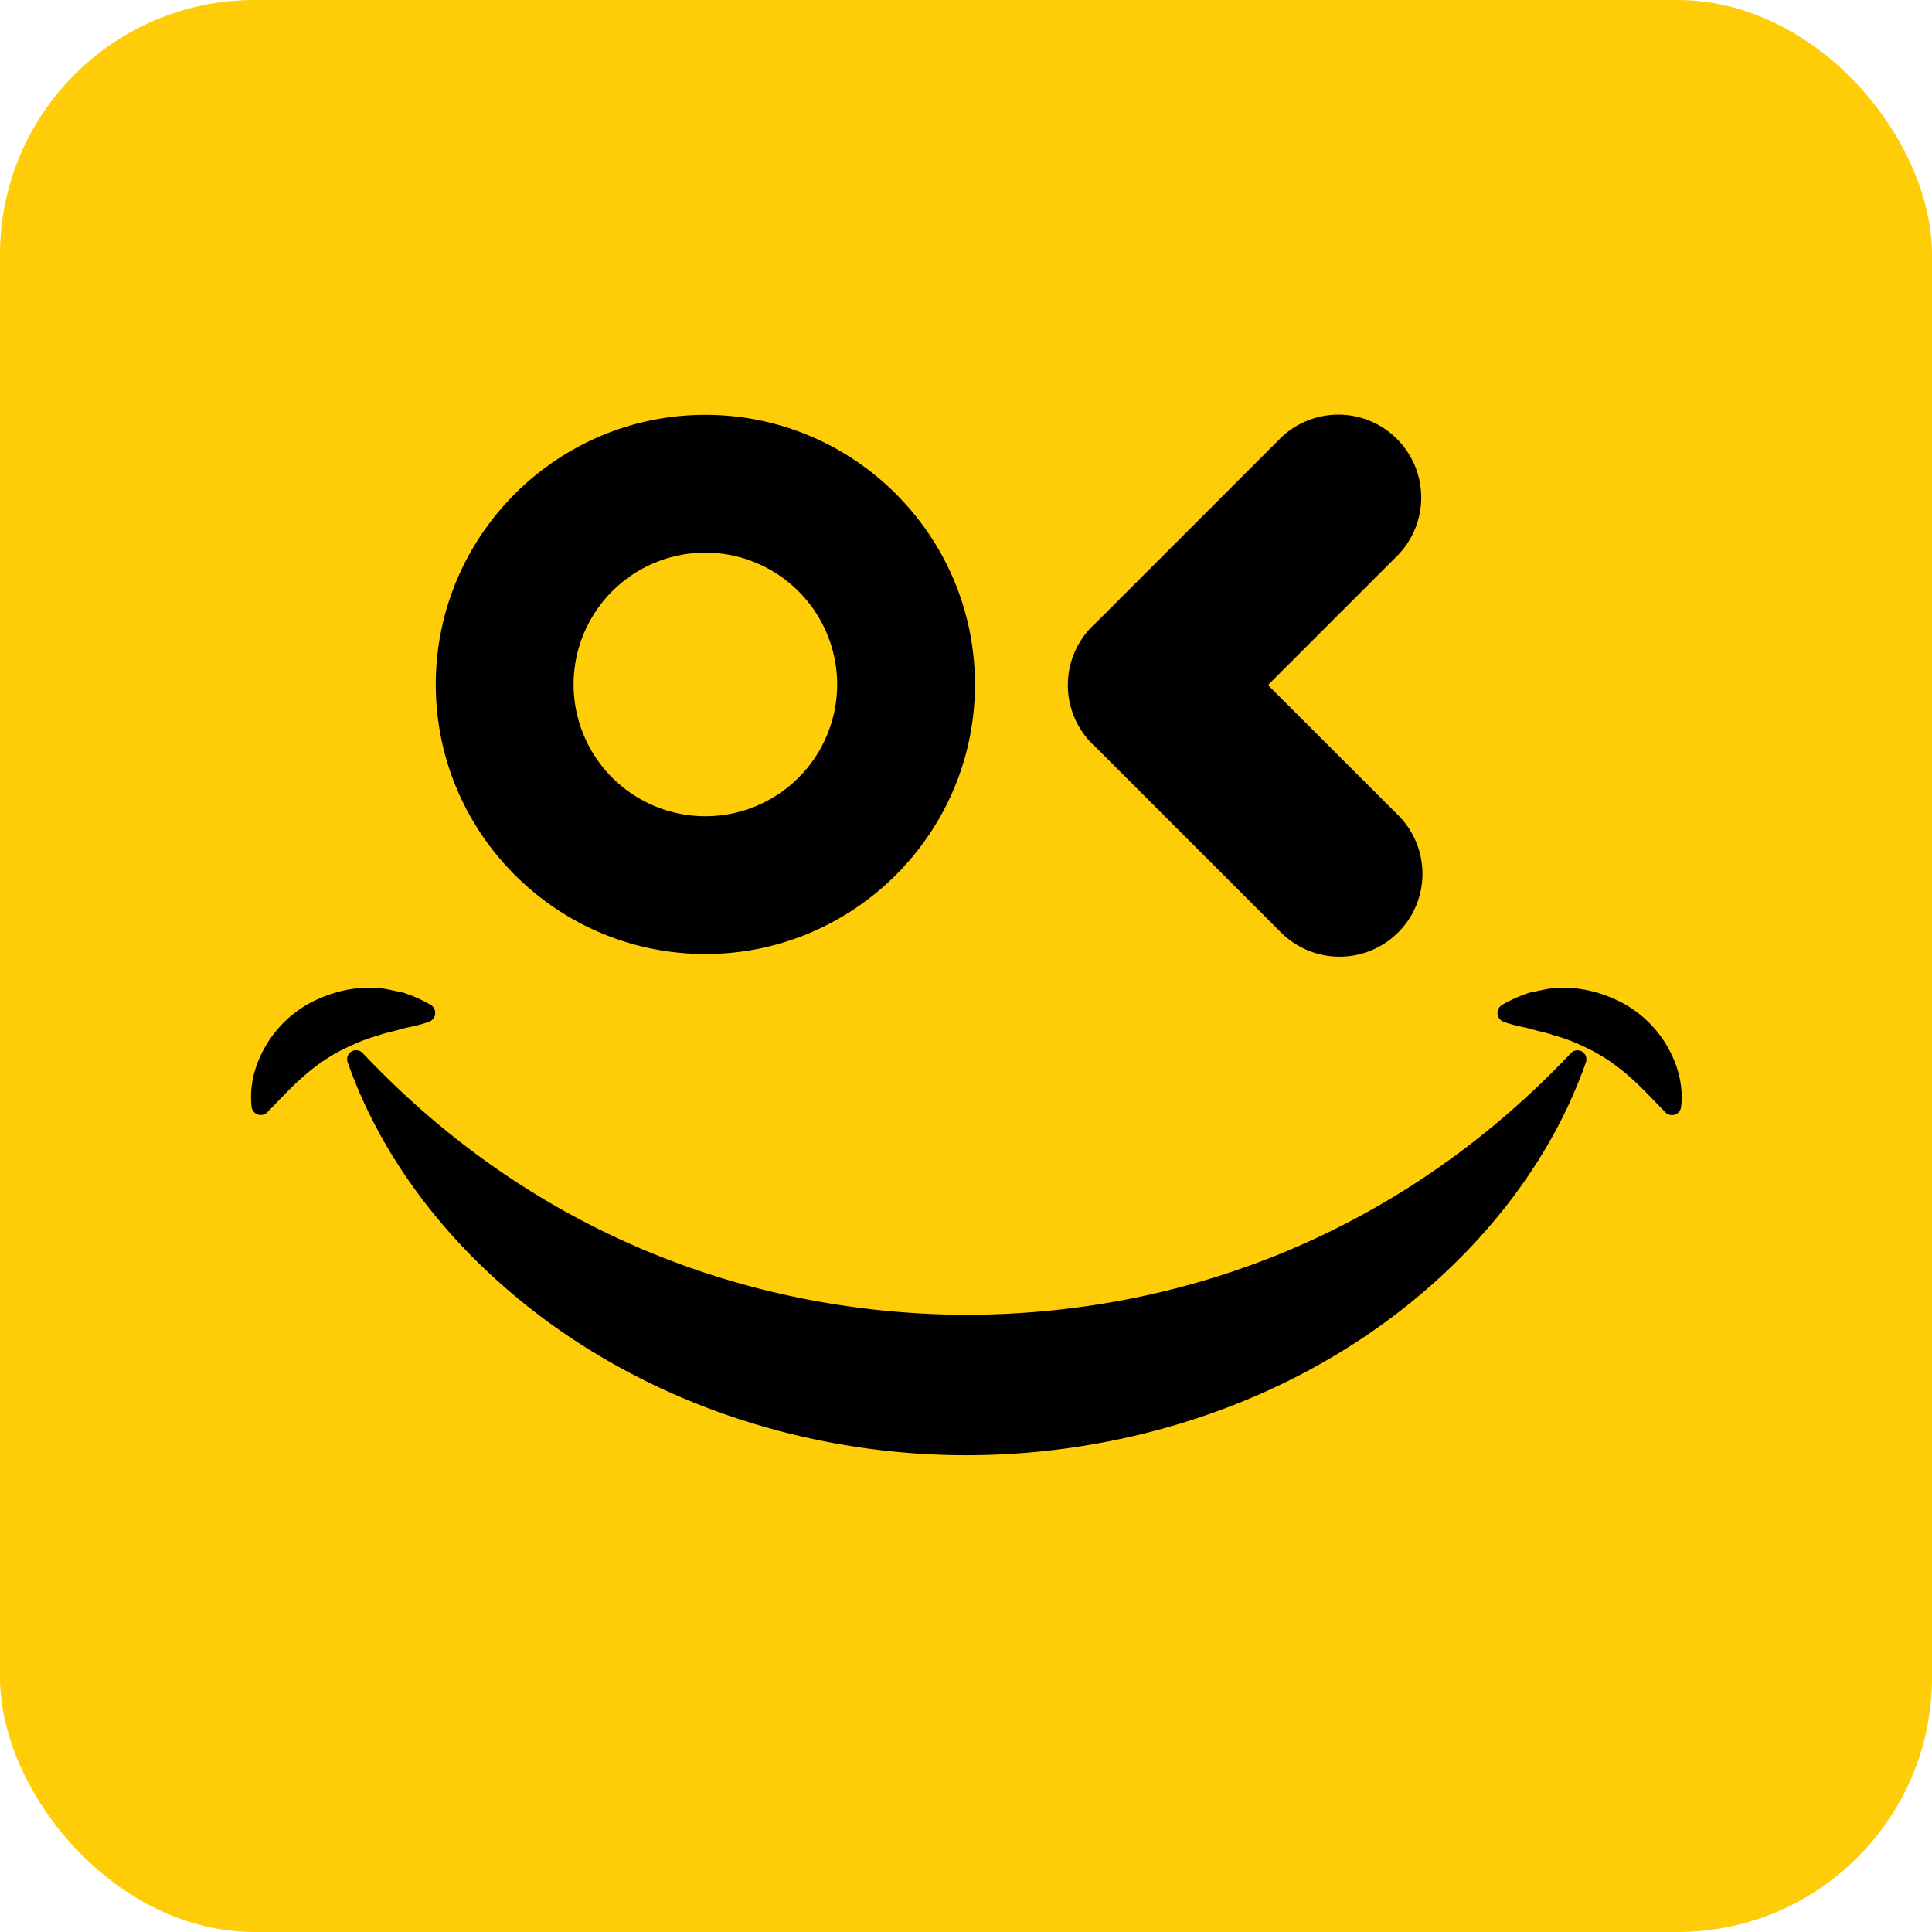 <svg id="Layer_1" data-name="Layer 1" xmlns="http://www.w3.org/2000/svg" viewBox="0 0 948.93 948.93"><defs><style>.cls-1{fill:#ffcd07;}</style></defs><rect class="cls-1" width="948.93" height="948.93" rx="125"/><path d="M203.69,541.24c41,43.41,87.76,75.45,138.34,96.74s104.33,31.66,158.38,31.81c54.06-.15,107.9-10.47,158.39-31.81s97.31-53.33,138.34-96.74l0,0a4.41,4.41,0,0,1,7.36,4.48c-20.43,58.37-65.28,108.49-119.82,141.93C630,721.29,565,738.71,500.41,738.75s-129.55-17.46-184.29-51.14c-54.54-33.44-99.4-83.56-119.82-141.93a4.4,4.4,0,0,1,7.35-4.48Z" transform="translate(-25.55 -24)"/><path d="M149.12,567.63c-1.16-10.6,1.56-20.5,6.72-29.57a56.18,56.18,0,0,1,22.69-21.81c9.52-4.87,20.19-7.58,30.36-7,5.11-.14,10,1.4,14.78,2.3a70.26,70.26,0,0,1,13.41,6,4.6,4.6,0,0,1-.8,8.28l-.62.22c-4.52,1.62-8.71,2.29-12.76,3.28-4,1.3-7.92,1.84-11.47,3.23-7.37,1.95-13.65,5-19.69,8a94.3,94.3,0,0,0-17.06,12.07c-5.61,4.77-11.08,10.76-17.18,17l-.64.65a4.53,4.53,0,0,1-7.74-2.68Z" transform="translate(-25.55 -24)"/><path d="M842.89,569.66c-6.11-6.22-11.57-12.21-17.19-17a94,94,0,0,0-17.06-12.07c-6-3.06-12.31-6.09-19.68-8-3.56-1.39-7.51-1.93-11.47-3.23-4-1-8.25-1.66-12.76-3.28l-.62-.22a4.6,4.6,0,0,1-.8-8.28,69.9,69.9,0,0,1,13.4-6c4.79-.9,9.68-2.44,14.79-2.3,10.17-.59,20.83,2.12,30.36,7a56.24,56.24,0,0,1,22.69,21.81c5.16,9.07,7.87,19,6.71,29.57a4.54,4.54,0,0,1-5,4,4.49,4.49,0,0,1-2.73-1.33Z" transform="translate(-25.55 -24)"/><path d="M648.33,360.48l64-64A40.7,40.7,0,0,0,654.72,239l-91,91c-.6.53-1.18,1.08-1.76,1.65a40.84,40.84,0,0,0,0,57.67c.58.58,1.16,1.12,1.76,1.65l91,91a40.7,40.7,0,1,0,57.57-57.56Z" transform="translate(-25.55 -24)"/><path d="M372,492.58c-73,0-132.41-59.4-132.41-132.41S299,227.76,372,227.76s132.41,59.4,132.41,132.41S445,492.58,372,492.58Zm0-197.14a64.73,64.73,0,1,0,64.74,64.73A64.81,64.81,0,0,0,372,295.44Z" transform="translate(-25.55 -24)"/></svg>